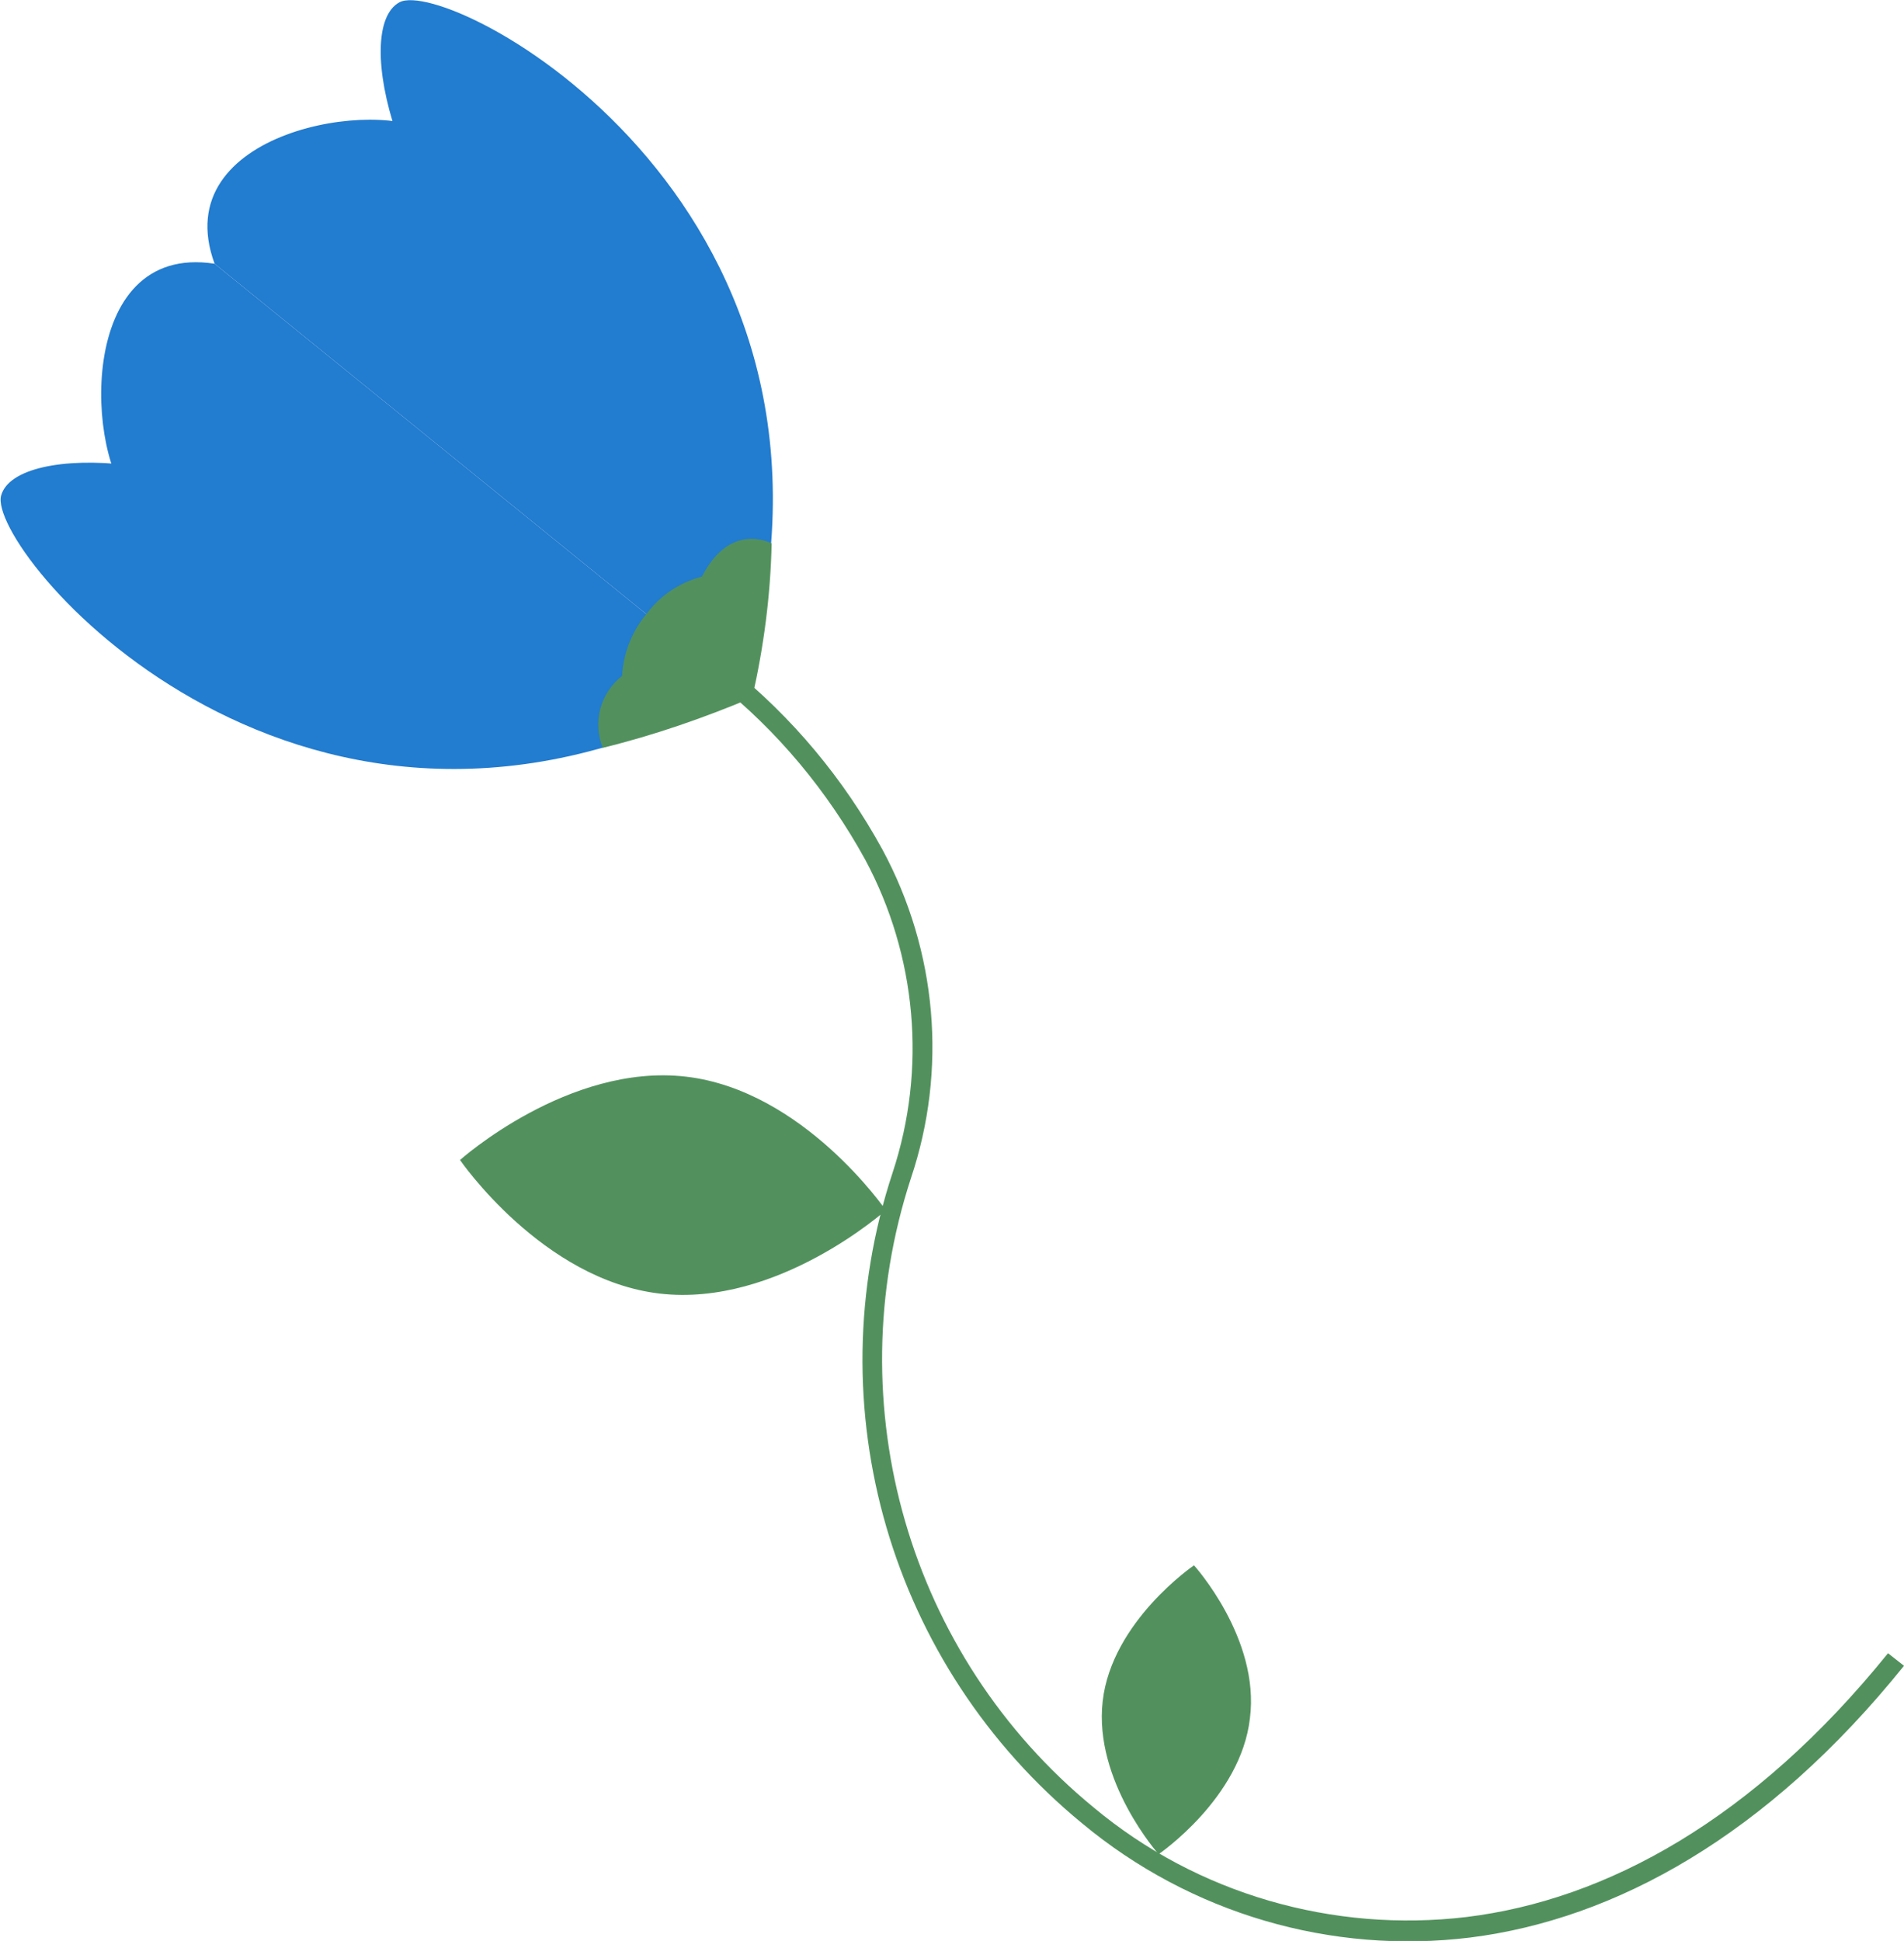 <?xml version="1.0" encoding="utf-8"?>
<!-- Generator: Adobe Illustrator 28.1.0, SVG Export Plug-In . SVG Version: 6.00 Build 0)  -->
<svg version="1.1" id="Layer_1" xmlns="http://www.w3.org/2000/svg" xmlns:xlink="http://www.w3.org/1999/xlink" x="0px" y="0px"
	 viewBox="0 0 166.8 170" style="enable-background:new 0 0 166.8 170;" xml:space="preserve">
<style type="text/css">
	.st0{fill:#227CCF;}
	.st1{fill:#52915D;}
</style>
<g id="Group_40867" transform="translate(0 -0.001)">
	<path id="Path_40737" class="st0" d="M11.6,43.9c-4-3.5-5.1-22.7,7.2-20.8l45.6,37c-1.5,1.8-3.6,2.8-6.3,3.6
		C48.8,64.2,29.9,59.7,11.6,43.9"/>
	<path id="Path_40738" class="st0" d="M37.7,11.7c-4.2-3.2-23.2-0.3-18.9,11.4l45.6,37c1.5-1.8,2-4.1,2.2-6.9
		C65.3,43.8,57,26.3,37.7,11.7"/>
	<path id="Path_40739" class="st0" d="M63.7,55.6c-0.3-0.2-0.4-0.5-0.6-0.8c-1.1-3.1-7.7-20.6-17.4-27.6c-10.7-7.7-15-24.7-10.7-27
		s41.2,17.1,30.9,57.2L63.7,55.6z"/>
	<path id="Path_40740" class="st0" d="M60.2,59.9c-0.3-0.2-0.6-0.3-0.9-0.4c-3.2-0.4-21.8-3.2-30.6-11.3C19,39.4,1.4,38.7,0.1,43.4
		s25.3,36.7,62.4,18.3L60.2,59.9z"/>
	<path id="Path_40741" class="st1" d="M67.6,47.6c0,0-3.6-2-6.1,2.9c-1.9,0.5-3.6,1.6-4.8,3.2c-1.3,1.5-2.1,3.5-2.2,5.5
		c-1.9,1.5-2.6,4-1.7,6.3c4.5-1.1,8.8-2.6,13.1-4.4C66.9,56.7,67.5,52.2,67.6,47.6"/>
	<path id="Path_40742" class="st1" d="M59.4,57.3L59.4,57.3c1.2,0.8,2.3,1.6,3.4,2.5c5.3,4.2,9.7,9.5,13,15.5
		c4.5,8.4,5.4,18.3,2.4,27.4c-6.8,20.6-0.2,43.2,16.6,57c9.5,7.9,21.8,11.5,34,10c12.7-1.6,26-8.9,38-23.8l-1.4-1.1
		c-11.8,14.6-24.7,21.6-36.9,23.1c-11.7,1.4-23.6-2-32.7-9.6c-16.2-13.3-22.5-35.2-16-55.1c3.2-9.5,2.3-19.9-2.5-28.8
		c-3.4-6.2-7.9-11.6-13.4-16c-1.1-0.9-2.3-1.8-3.6-2.6L59.4,57.3z"/>
	<path id="Path_40743" class="st1" d="M60.1,94.3C70.4,95.5,77.6,106,77.6,106s-9.5,8.5-19.8,7.3s-17.5-11.7-17.5-11.7
		S49.8,93.1,60.1,94.3"/>
	<path id="Path_40744" class="st1" d="M96.6,149c0.8-7,8-11.9,8-11.9s5.8,6.4,4.9,13.4c-0.8,7-8,11.9-8,11.9S95.8,156,96.6,149"/>
</g>
</svg>
